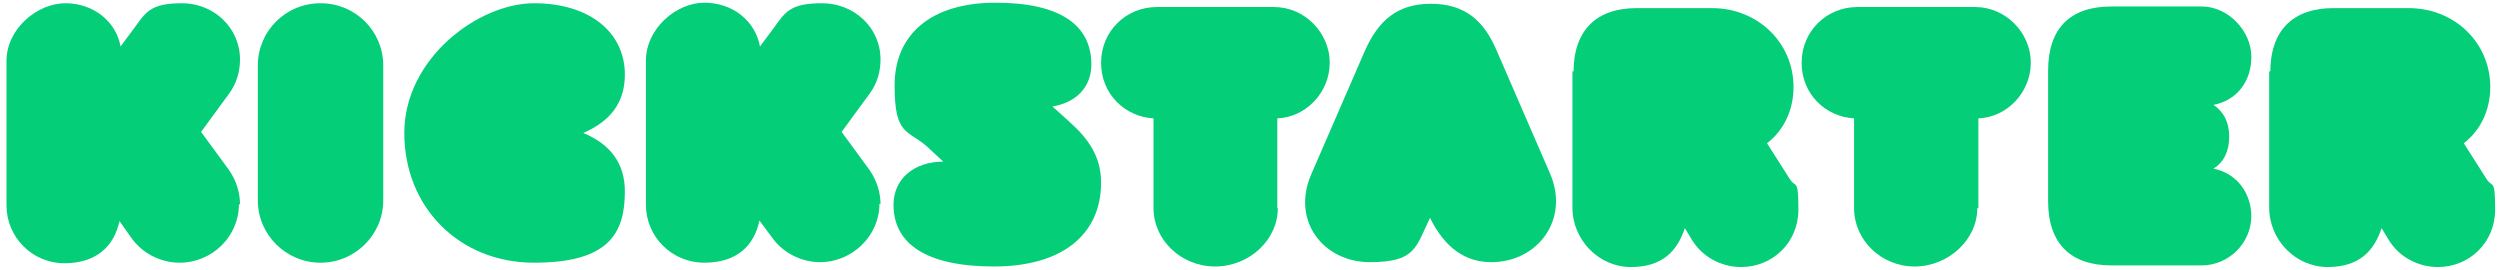 <svg viewBox="0 0 462.5 50" version="1.1" xmlns="http://www.w3.org/2000/svg" id="Layer_1">
  
  <defs>
    <style>
      .st0 {
        fill: #05ce78;
      }
    </style>
  </defs>
  <path d="M419.8,13.2v25.2c0,6,4.9,11,10.8,11s8.6-3,10-7.2l1.2,2c2,3.4,5.6,5.2,9.2,5.2,5.9,0,10.6-4.6,10.6-10.6s-.5-3.9-1.6-5.7l-4.2-6.6c3-2.3,4.9-6,4.9-10.4,0-8.2-6.6-14.6-15.1-14.6h-13.9c-7.5,0-11.7,4.1-11.7,11.9v-.2Z" class="st0"></path>
  <path d="M416.5,40.1c0-4.6-2.9-8.1-7-8.9,1.9-1.2,2.9-3.2,2.9-5.9s-1-4.6-2.9-5.9c4.2-.8,7-4.2,7-8.9s-4.2-9.3-9.2-9.3h-16.7c-7.7,0-11.7,4.1-11.7,11.9v24.1c0,7.9,4.2,11.9,11.7,11.9h16.7c5,0,9.2-4.1,9.2-9.2h0Z" class="st0"></path>
  <path d="M366,38.5v-16.6c5.3-.2,9.7-4.8,9.7-10.3s-4.6-10.3-10.3-10.3h-21.8c-5.7,0-10.3,4.5-10.3,10.3s4.4,10,9.7,10.3v16.6c0,5.9,5,10.8,11.2,10.8s11.6-4.9,11.6-10.8h.1Z" class="st0"></path>
  <path d="M290.9,13.2v25.2c0,6,4.9,11,10.8,11s8.6-3,10-7.2l1.2,2c2,3.4,5.6,5.2,9.2,5.2,5.9,0,10.6-4.6,10.6-10.6s-.5-3.9-1.6-5.7l-4.2-6.6c3-2.3,4.9-6,4.9-10.4,0-8.2-6.6-14.6-15.1-14.6h-13.9c-7.5,0-11.7,4.1-11.7,11.9v-.2Z" class="st0"></path>
  <path d="M264.5,40.2c2.8,5.7,6.6,8.3,11.4,8.3,8.5,0,14.5-7.8,10.9-16.3l-9.9-22.8c-2.4-5.7-6-8.7-12.2-8.7s-9.7,3.1-12.2,8.7l-9.9,22.8c-3.8,8.7,2.3,16.3,10.8,16.3s8.5-2.7,11.2-8.3h-.2Z" class="st0"></path>
  <path d="M236.3,38.5v-16.6c5.3-.2,9.7-4.8,9.7-10.3s-4.6-10.3-10.3-10.3h-21.7c-5.7,0-10.3,4.5-10.3,10.3s4.4,10,9.7,10.3v16.6c0,5.9,5.1,10.8,11.4,10.8s11.6-4.9,11.6-10.8h-.1Z" class="st0"></path>
  <path d="M203.7,33.8c0-4.9-2.4-8.2-6-11.4l-3-2.7c4.3-.7,7.2-3.5,7.2-7.8,0-7.2-5.7-11.4-17.7-11.4s-18.7,5.9-18.7,15.3,2.4,8.1,6.1,11.4l2.9,2.7h0c-5.3,0-9.2,3.1-9.2,8,0,7.1,5.9,11.4,18.6,11.4s19.8-6,19.8-15.5Z" class="st0"></path>
  <path d="M162.9,37.8c0-2.2-.7-4.4-2-6.3l-5.2-7.1,5.2-7.1c1.4-1.9,2-4.1,2-6.3,0-5.9-4.9-10.4-10.8-10.4s-6.8,1.6-8.9,4.5l-2.6,3.5c-.9-4.8-5.1-8.1-10.3-8.1s-10.8,4.8-10.8,10.7v26.7c0,5.9,4.8,10.7,10.8,10.7s9.2-3.1,10.2-7.8l2.3,3.1c2.1,3,5.6,4.6,8.9,4.6,6,0,11-4.9,11-10.8h.1Z" class="st0"></path>
  <path d="M115.6,35.4c0-5.1-2.6-8.7-7.7-10.8,5.1-2.2,7.7-5.7,7.7-10.8,0-7.8-6.5-13.2-16.8-13.2s-24,10.2-24,24,10.2,24,24,24,16.8-5.4,16.8-13.2Z" class="st0"></path>
  <path d="M59.3.6c-6.5,0-11.6,5.2-11.6,11.5v25c0,6.3,5.2,11.5,11.6,11.5s11.6-5.2,11.6-11.5V12.1c0-6.3-5.1-11.5-11.6-11.5Z" class="st0"></path>
  <path d="M44.4,37.8c0-2.2-.7-4.4-2-6.3l-5.2-7.1,5.2-7.1c1.4-1.9,2-4.1,2-6.3,0-5.9-4.9-10.4-10.7-10.4s-6.7,1.6-8.8,4.5l-2.6,3.5C21.5,4,17.3.6,12.1.6S1.2,5.3,1.2,11.3v26.7c0,5.9,4.8,10.7,10.7,10.7s9.2-3.1,10.2-7.8l2.2,3.1c2.1,3,5.6,4.6,8.9,4.6,6.1,0,11-4.9,11-10.8h.2Z" class="st0"></path>
</svg>